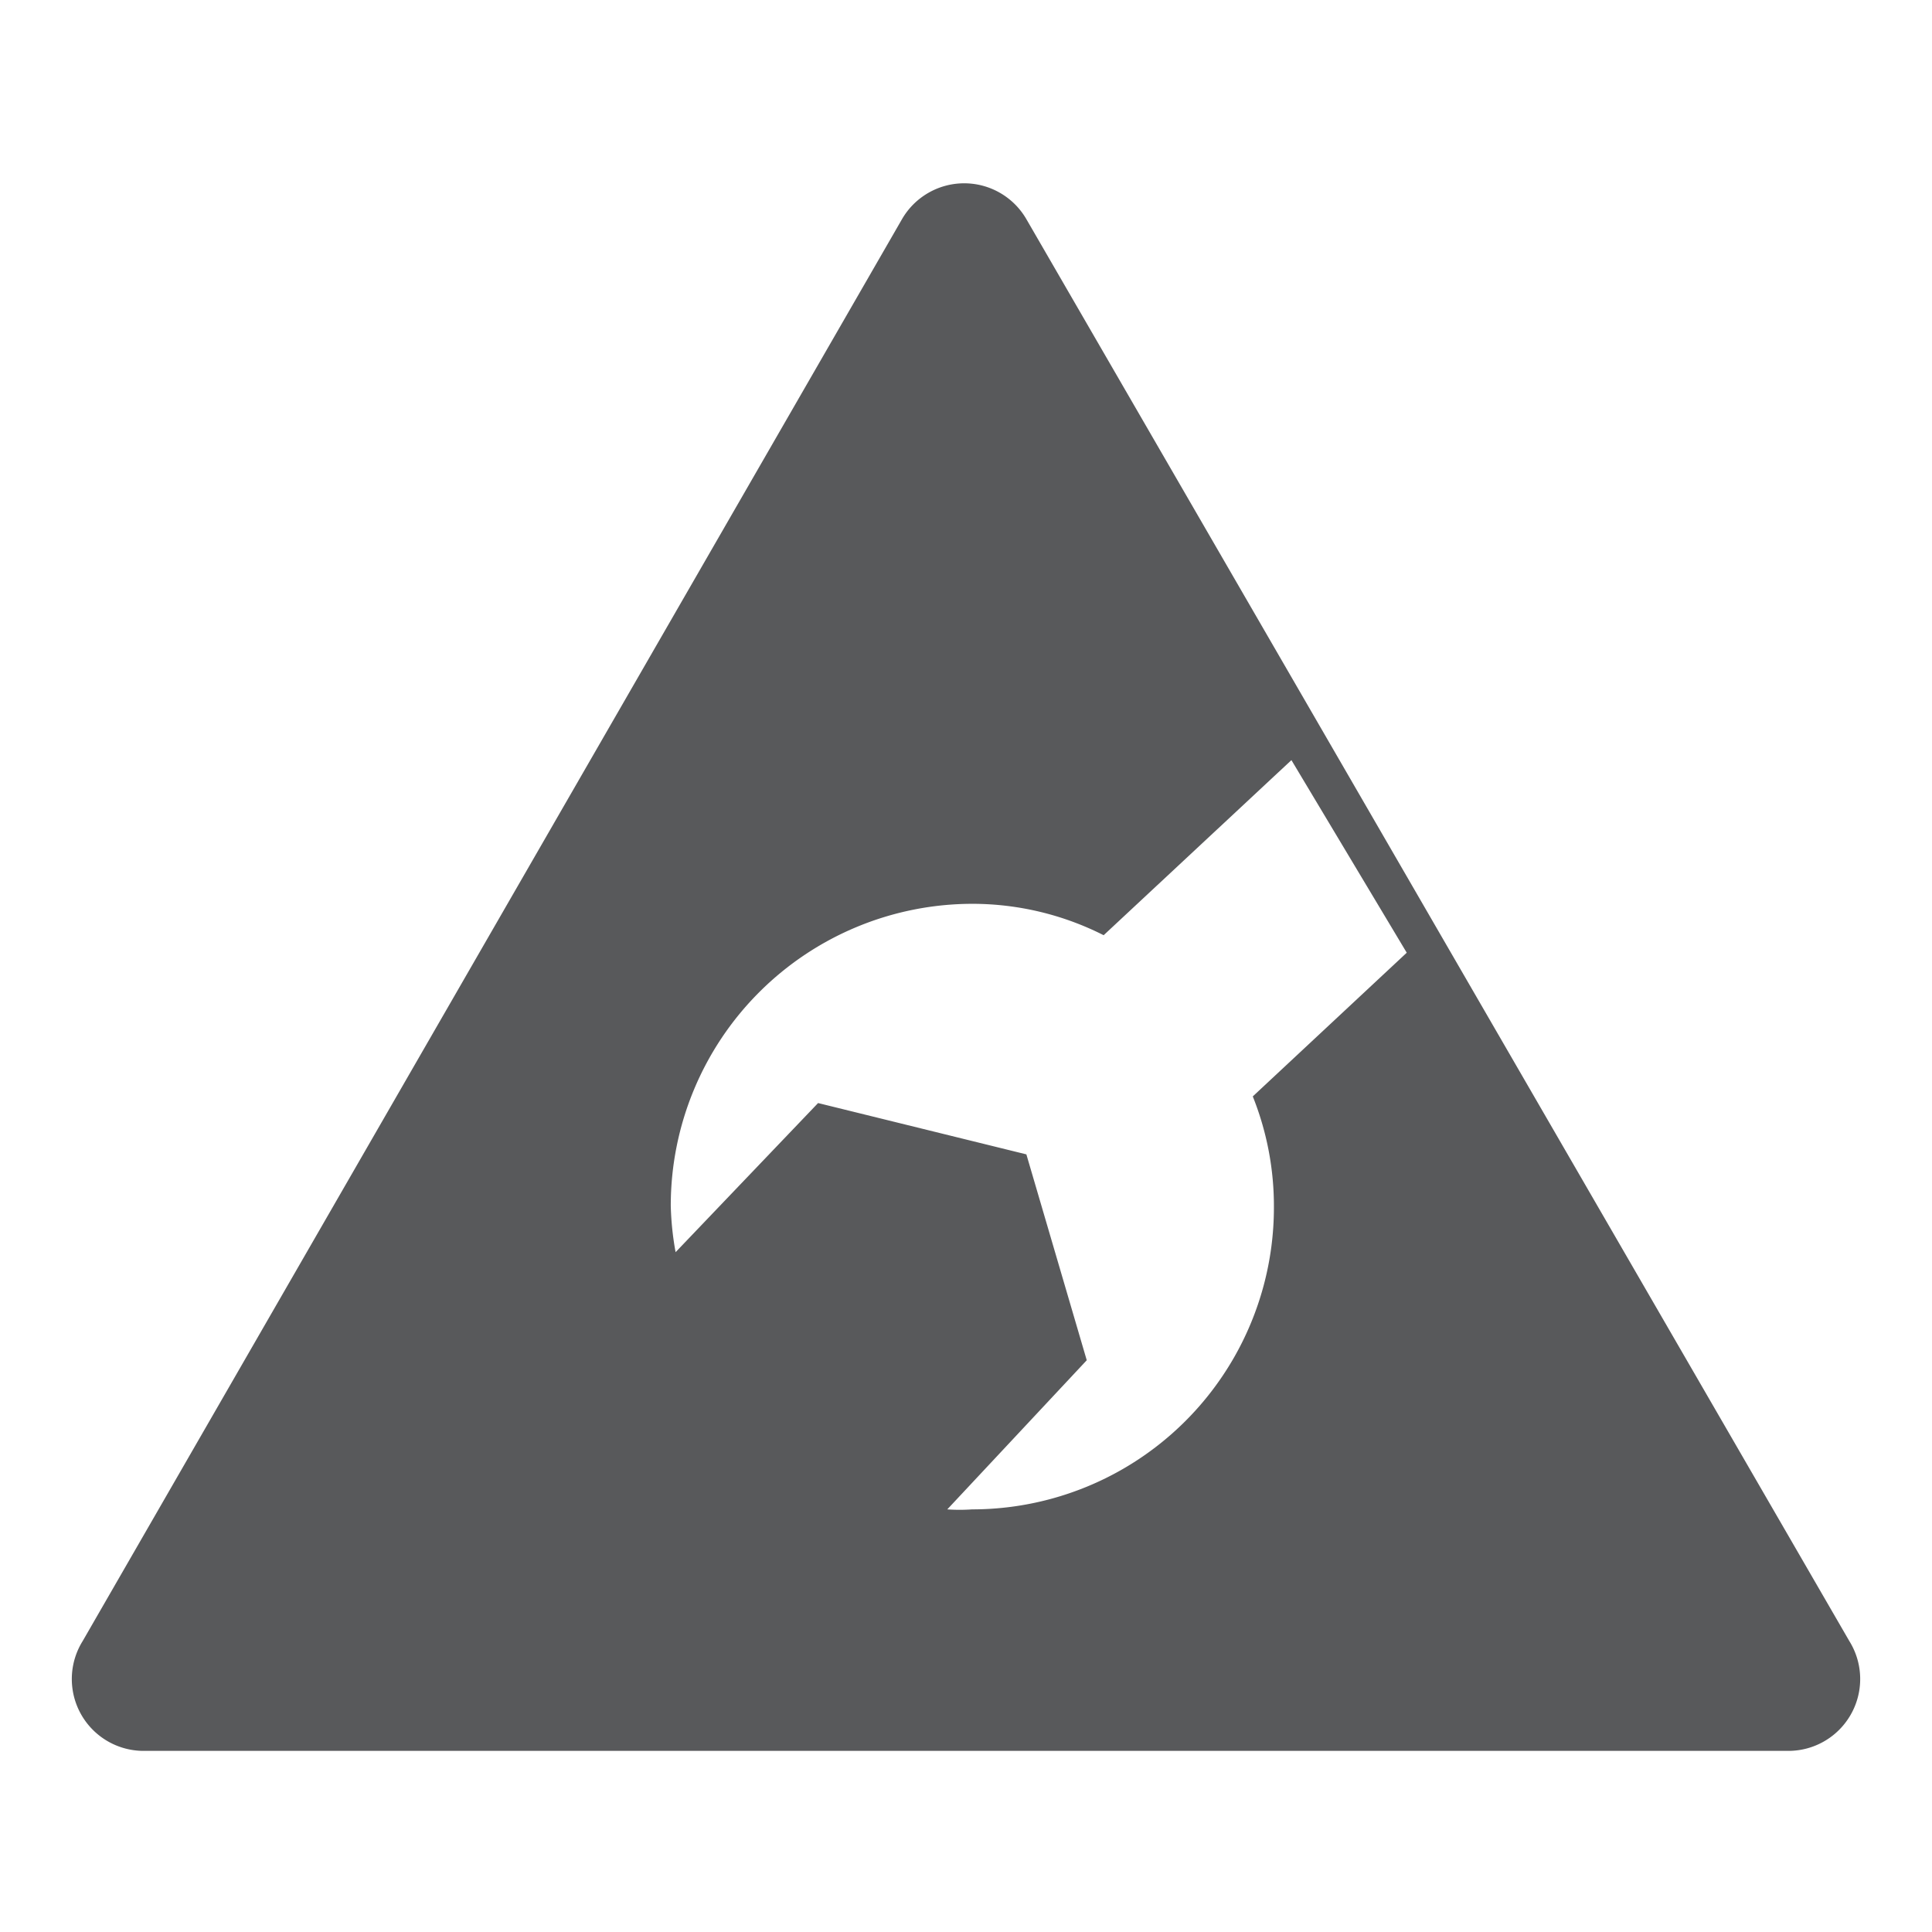 <svg xmlns="http://www.w3.org/2000/svg" viewBox="0 0 32 32"><defs><style>.cls-1{fill:#58595b;}</style></defs><title>operation</title><g id="Resume"><path class="cls-1" d="M30.63,27.18,17,3.63a1.19,1.19,0,0,0-2.06,0L1.37,27.18A1.19,1.19,0,0,0,2.4,29H29.6A1.19,1.19,0,0,0,30.63,27.18ZM21.1,20a5,5,0,0,1-5,5,2.87,2.87,0,0,1-.41,0L18,22.53l-1-3.41-3.45-.85-2.36,2.47a4.9,4.9,0,0,1-.08-.77,5,5,0,0,1,5-5,4.82,4.82,0,0,1,2.17.52l3.11-2.9,1.91,3.19-2.55,2.38A4.89,4.89,0,0,1,21.1,20Z"/></g></svg>